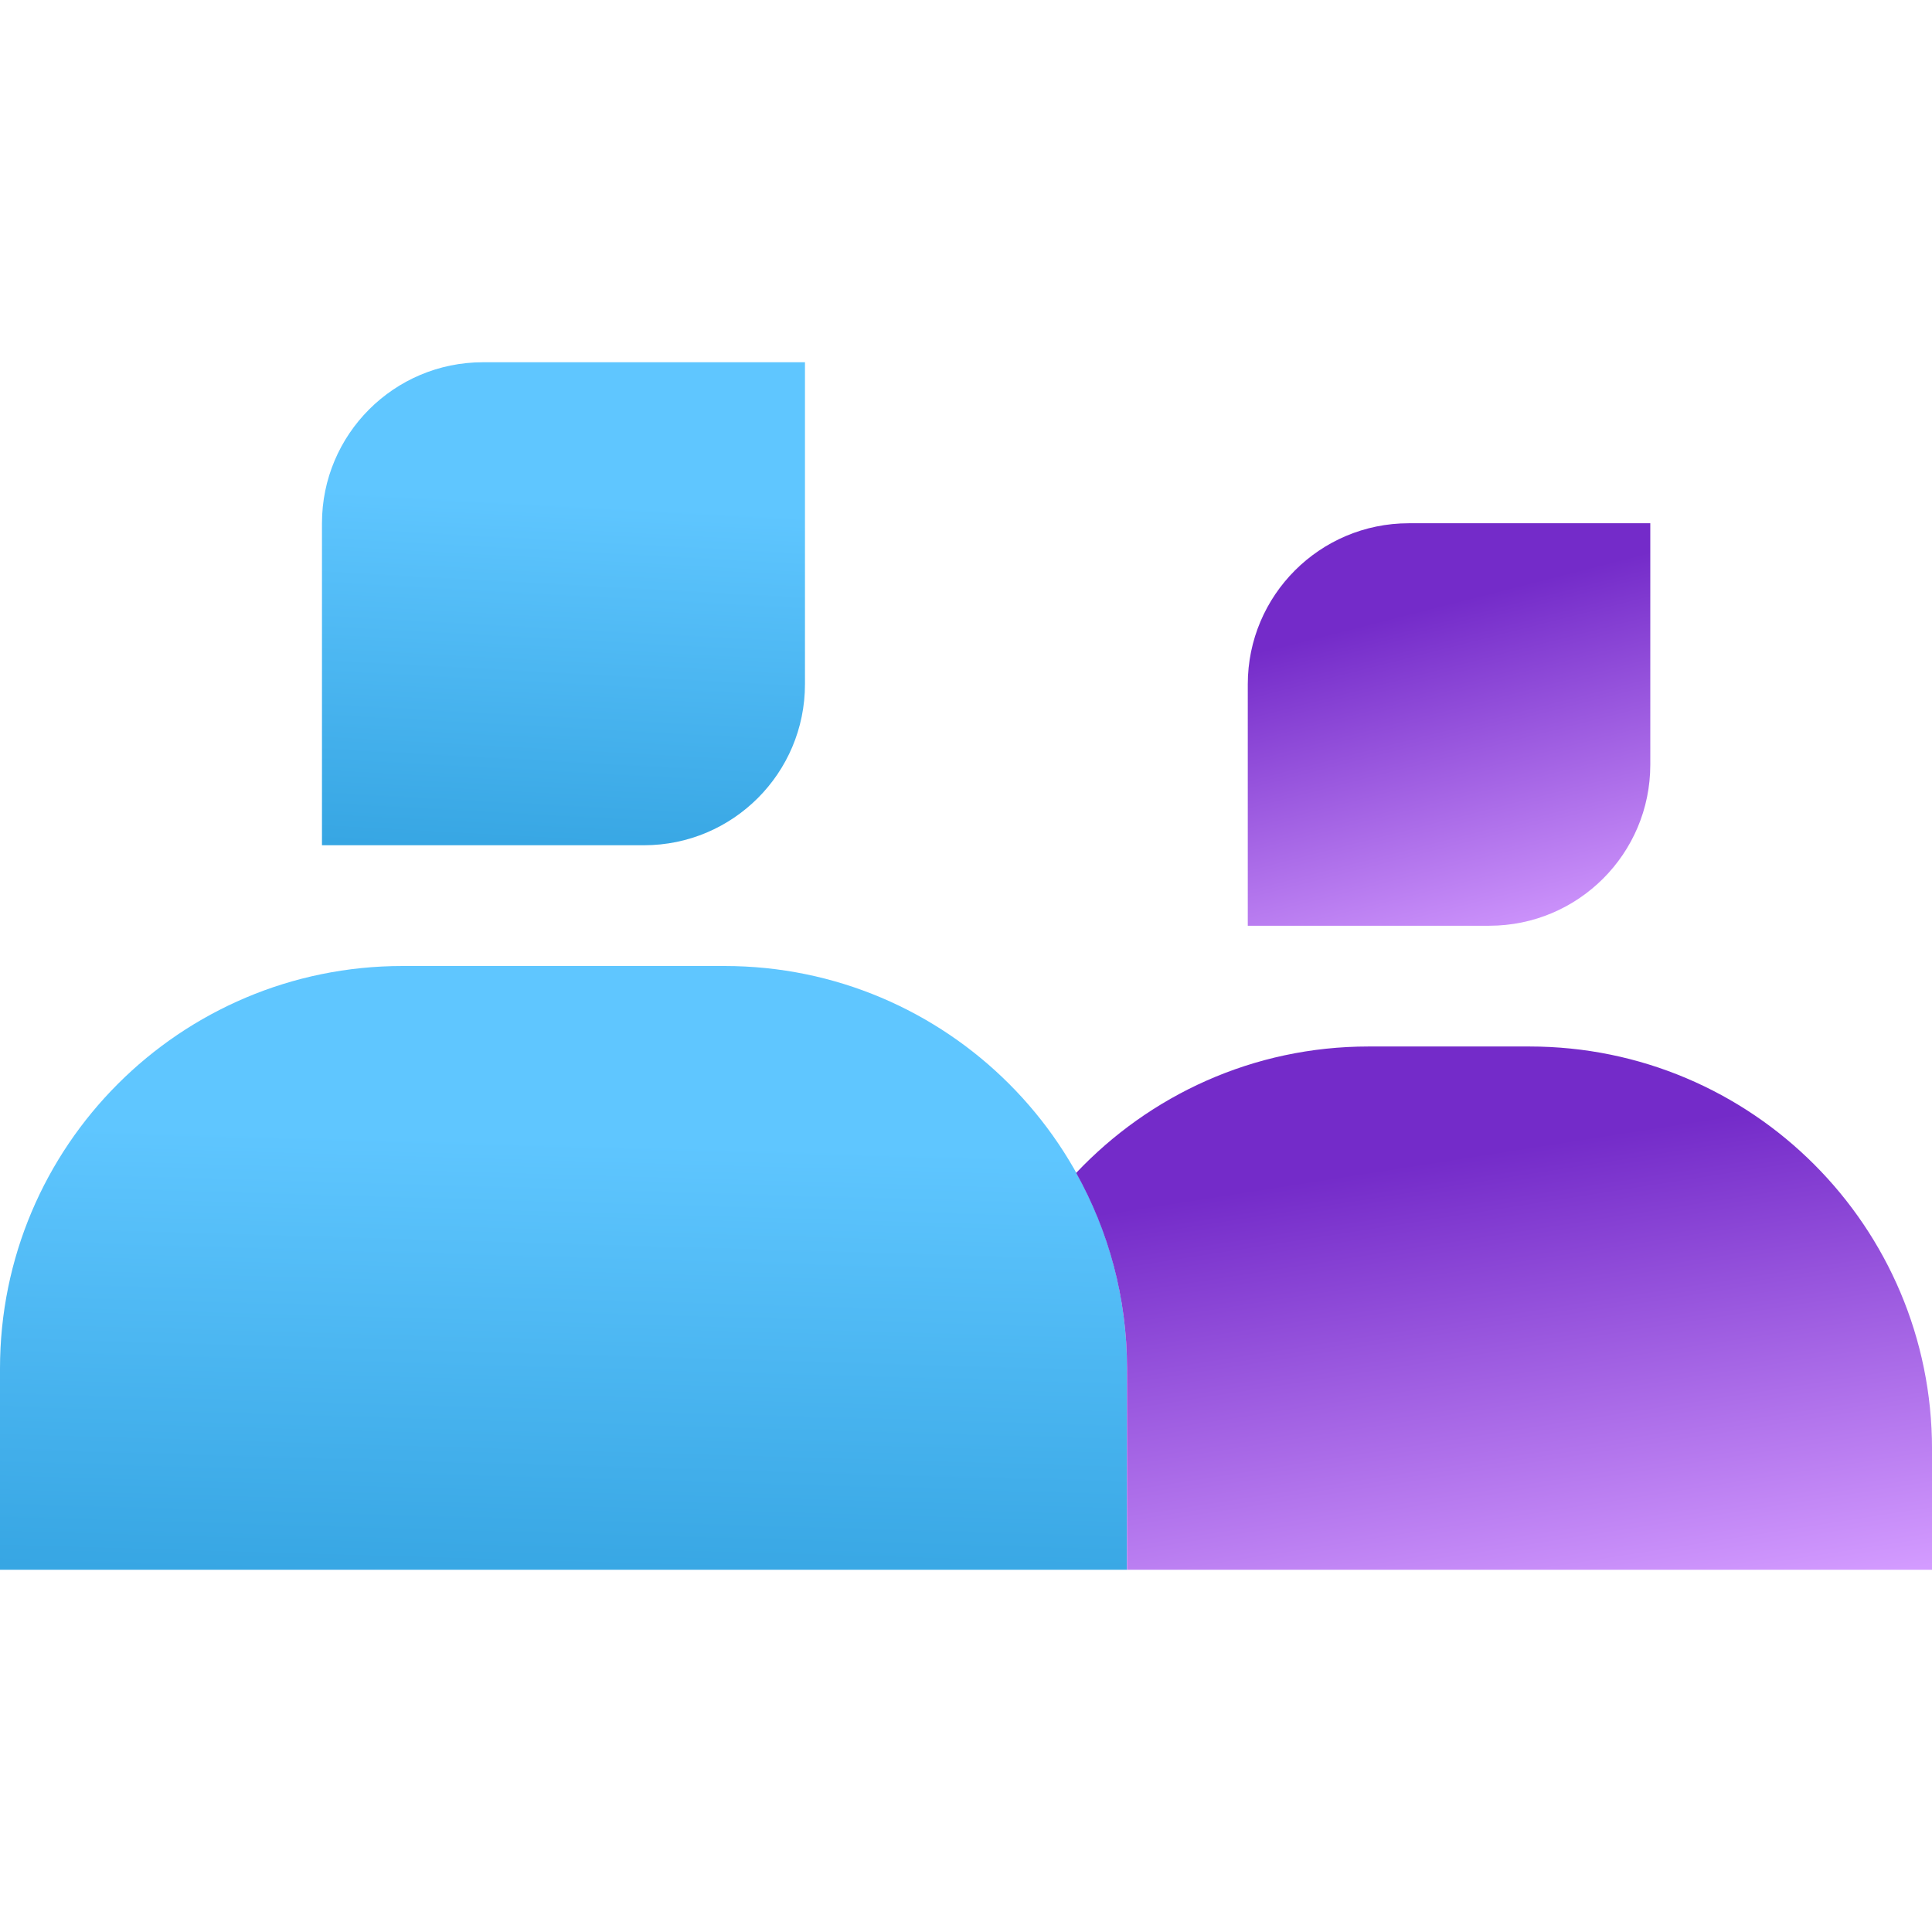 <?xml version="1.0" encoding="UTF-8"?> <svg xmlns="http://www.w3.org/2000/svg" width="80" height="80" viewBox="0 0 80 80" fill="none"><path d="M46.667 65V56.667C46.667 47.462 39.205 40 30 40H16.667C7.462 40 0 47.462 0 56.667V65H46.667Z" fill="url(#paint0_linear_4662_13352)"></path><path d="M13.332 21.667V35H26.665C30.347 35 33.332 32.015 33.332 28.333V15H19.999C16.317 15 13.332 17.985 13.332 21.667Z" fill="url(#paint1_linear_4662_13352)"></path><path d="M63.334 43.333H56.667C51.894 43.333 47.601 45.352 44.562 48.568C45.899 50.967 46.667 53.725 46.667 56.667V65H80.001V60C80.001 50.795 72.539 43.333 63.334 43.333Z" fill="url(#paint2_linear_4662_13352)"></path><path d="M51.668 28.333V38.333H61.668C65.35 38.333 68.335 35.348 68.335 31.667V21.667H58.335C54.653 21.667 51.668 24.652 51.668 28.333Z" fill="url(#paint3_linear_4662_13352)"></path><defs><linearGradient id="paint0_linear_4662_13352" x1="35.733" y1="47.571" x2="34.468" y2="90.949" gradientUnits="userSpaceOnUse"><stop stop-color="#5FC6FF"></stop><stop offset="1" stop-color="#007ABD"></stop></linearGradient><linearGradient id="paint1_linear_4662_13352" x1="28.646" y1="21.057" x2="26.761" y2="55.686" gradientUnits="userSpaceOnUse"><stop stop-color="#5FC6FF"></stop><stop offset="1" stop-color="#007ABD"></stop></linearGradient><linearGradient id="paint2_linear_4662_13352" x1="62.99" y1="67.476" x2="59.944" y2="47.988" gradientUnits="userSpaceOnUse"><stop stop-color="#D39BFF"></stop><stop offset="1" stop-color="#742BC9"></stop></linearGradient><linearGradient id="paint3_linear_4662_13352" x1="60.335" y1="40.238" x2="56.649" y2="25.823" gradientUnits="userSpaceOnUse"><stop stop-color="#D39BFF"></stop><stop offset="1" stop-color="#742BC9"></stop></linearGradient></defs></svg> 